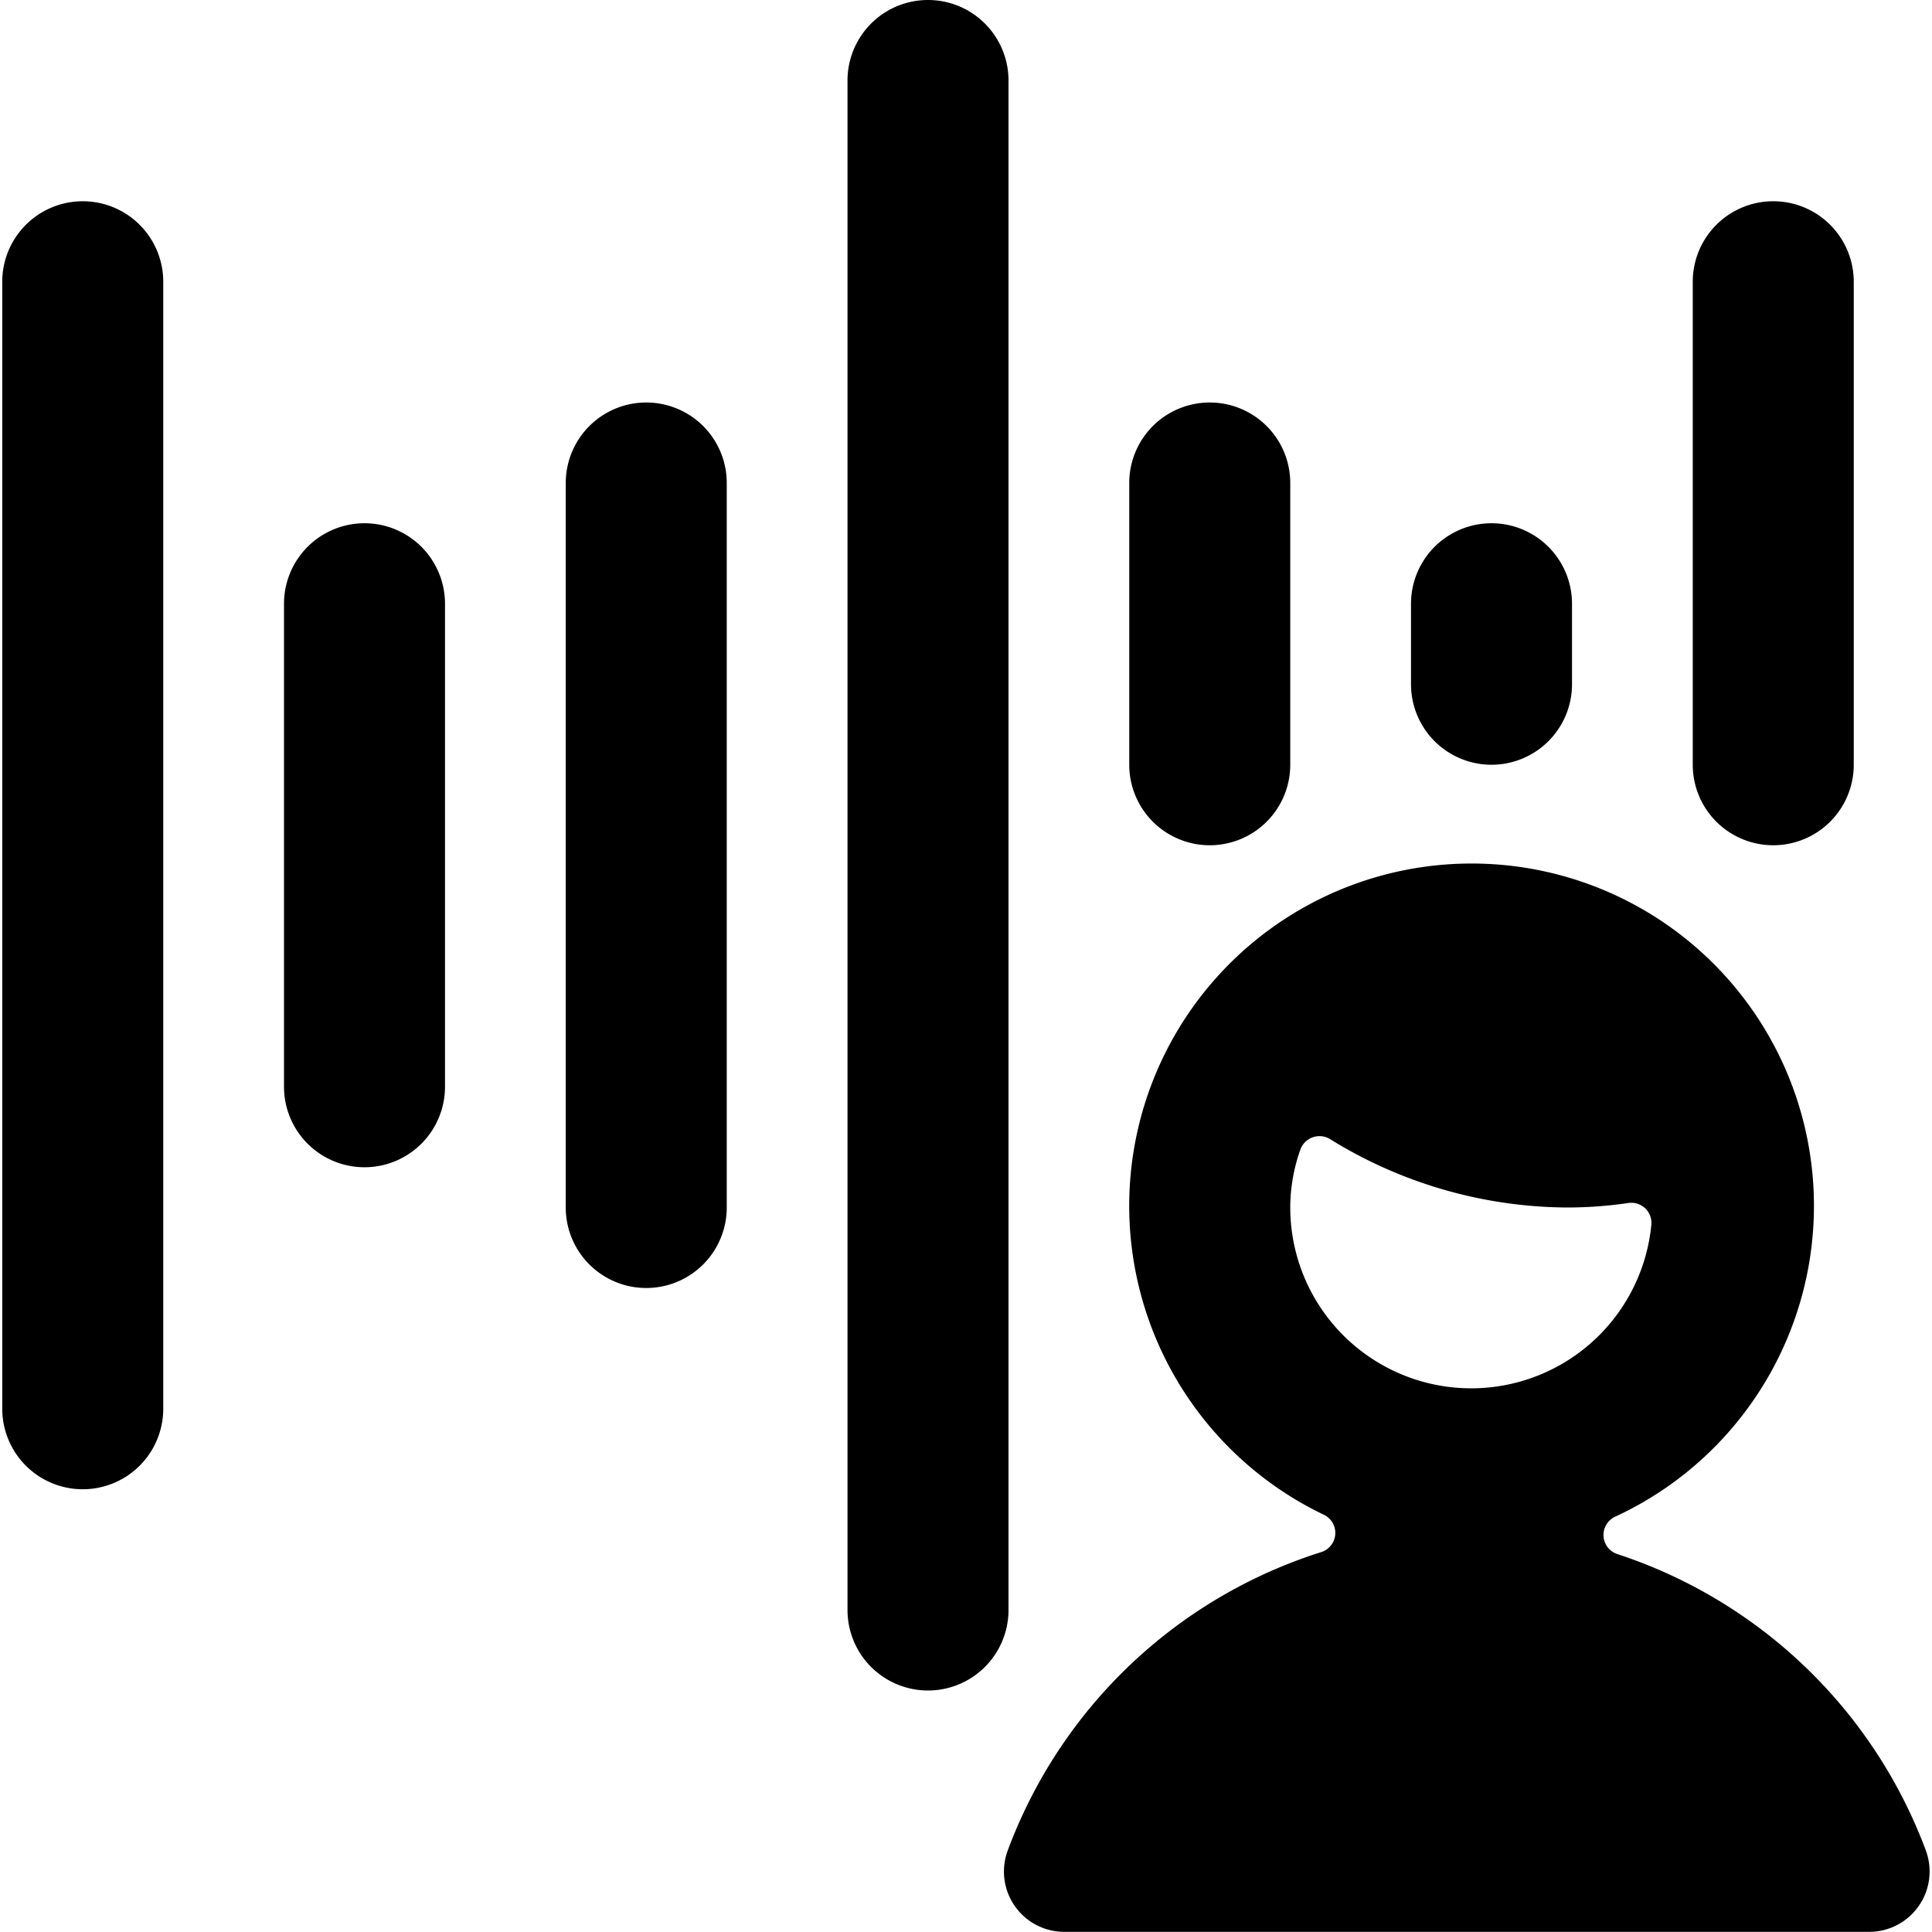 <svg xmlns="http://www.w3.org/2000/svg" viewBox="0 0 24 24" id="Bold"><path d="M1.028,2.5a1,1,0,0,0-1,1v14a1,1,0,0,0,2,0V3.5A1,1,0,0,0,1.028,2.5Z"/><path d="M4.528,6.5a1,1,0,0,0-1,1v6a1,1,0,0,0,2,0v-6A1,1,0,0,0,4.528,6.5Z"/><path d="M8.028,5a1,1,0,0,0-1,1v9a1,1,0,1,0,2,0V6A1,1,0,0,0,8.028,5Z"/><path d="M12.528,1a1,1,0,0,0-2,0V20a1,1,0,0,0,2,0Z"/><path d="M22.028,10.5a1,1,0,0,0,1-1v-6a1,1,0,0,0-2,0v6A1,1,0,0,0,22.028,10.5Z"/><path d="M18.528,9.5a1,1,0,0,0,1-1v-1a1,1,0,0,0-2,0v1A1,1,0,0,0,18.528,9.5Z"/><path d="M15.028,10.5a1,1,0,0,0,1-1V6a1,1,0,1,0-2,0V9.5A1,1,0,0,0,15.028,10.5Z"/><path d="M23.922,22.983a6.126,6.126,0,0,0-3.829-3.677.25.25,0,0,1-.029-.465,4.253,4.253,0,1,0-3.618-.024.25.25,0,0,1-.034.464,6.121,6.121,0,0,0-3.891,3.7.749.749,0,0,0,.7,1.017h10a.75.75,0,0,0,.7-1.017ZM16.028,15a2.145,2.145,0,0,1,.126-.72.252.252,0,0,1,.366-.131A5.648,5.648,0,0,0,19.464,15a5.215,5.215,0,0,0,.764-.056.25.25,0,0,1,.286.266A2.248,2.248,0,0,1,16.028,15Z"/></svg>
